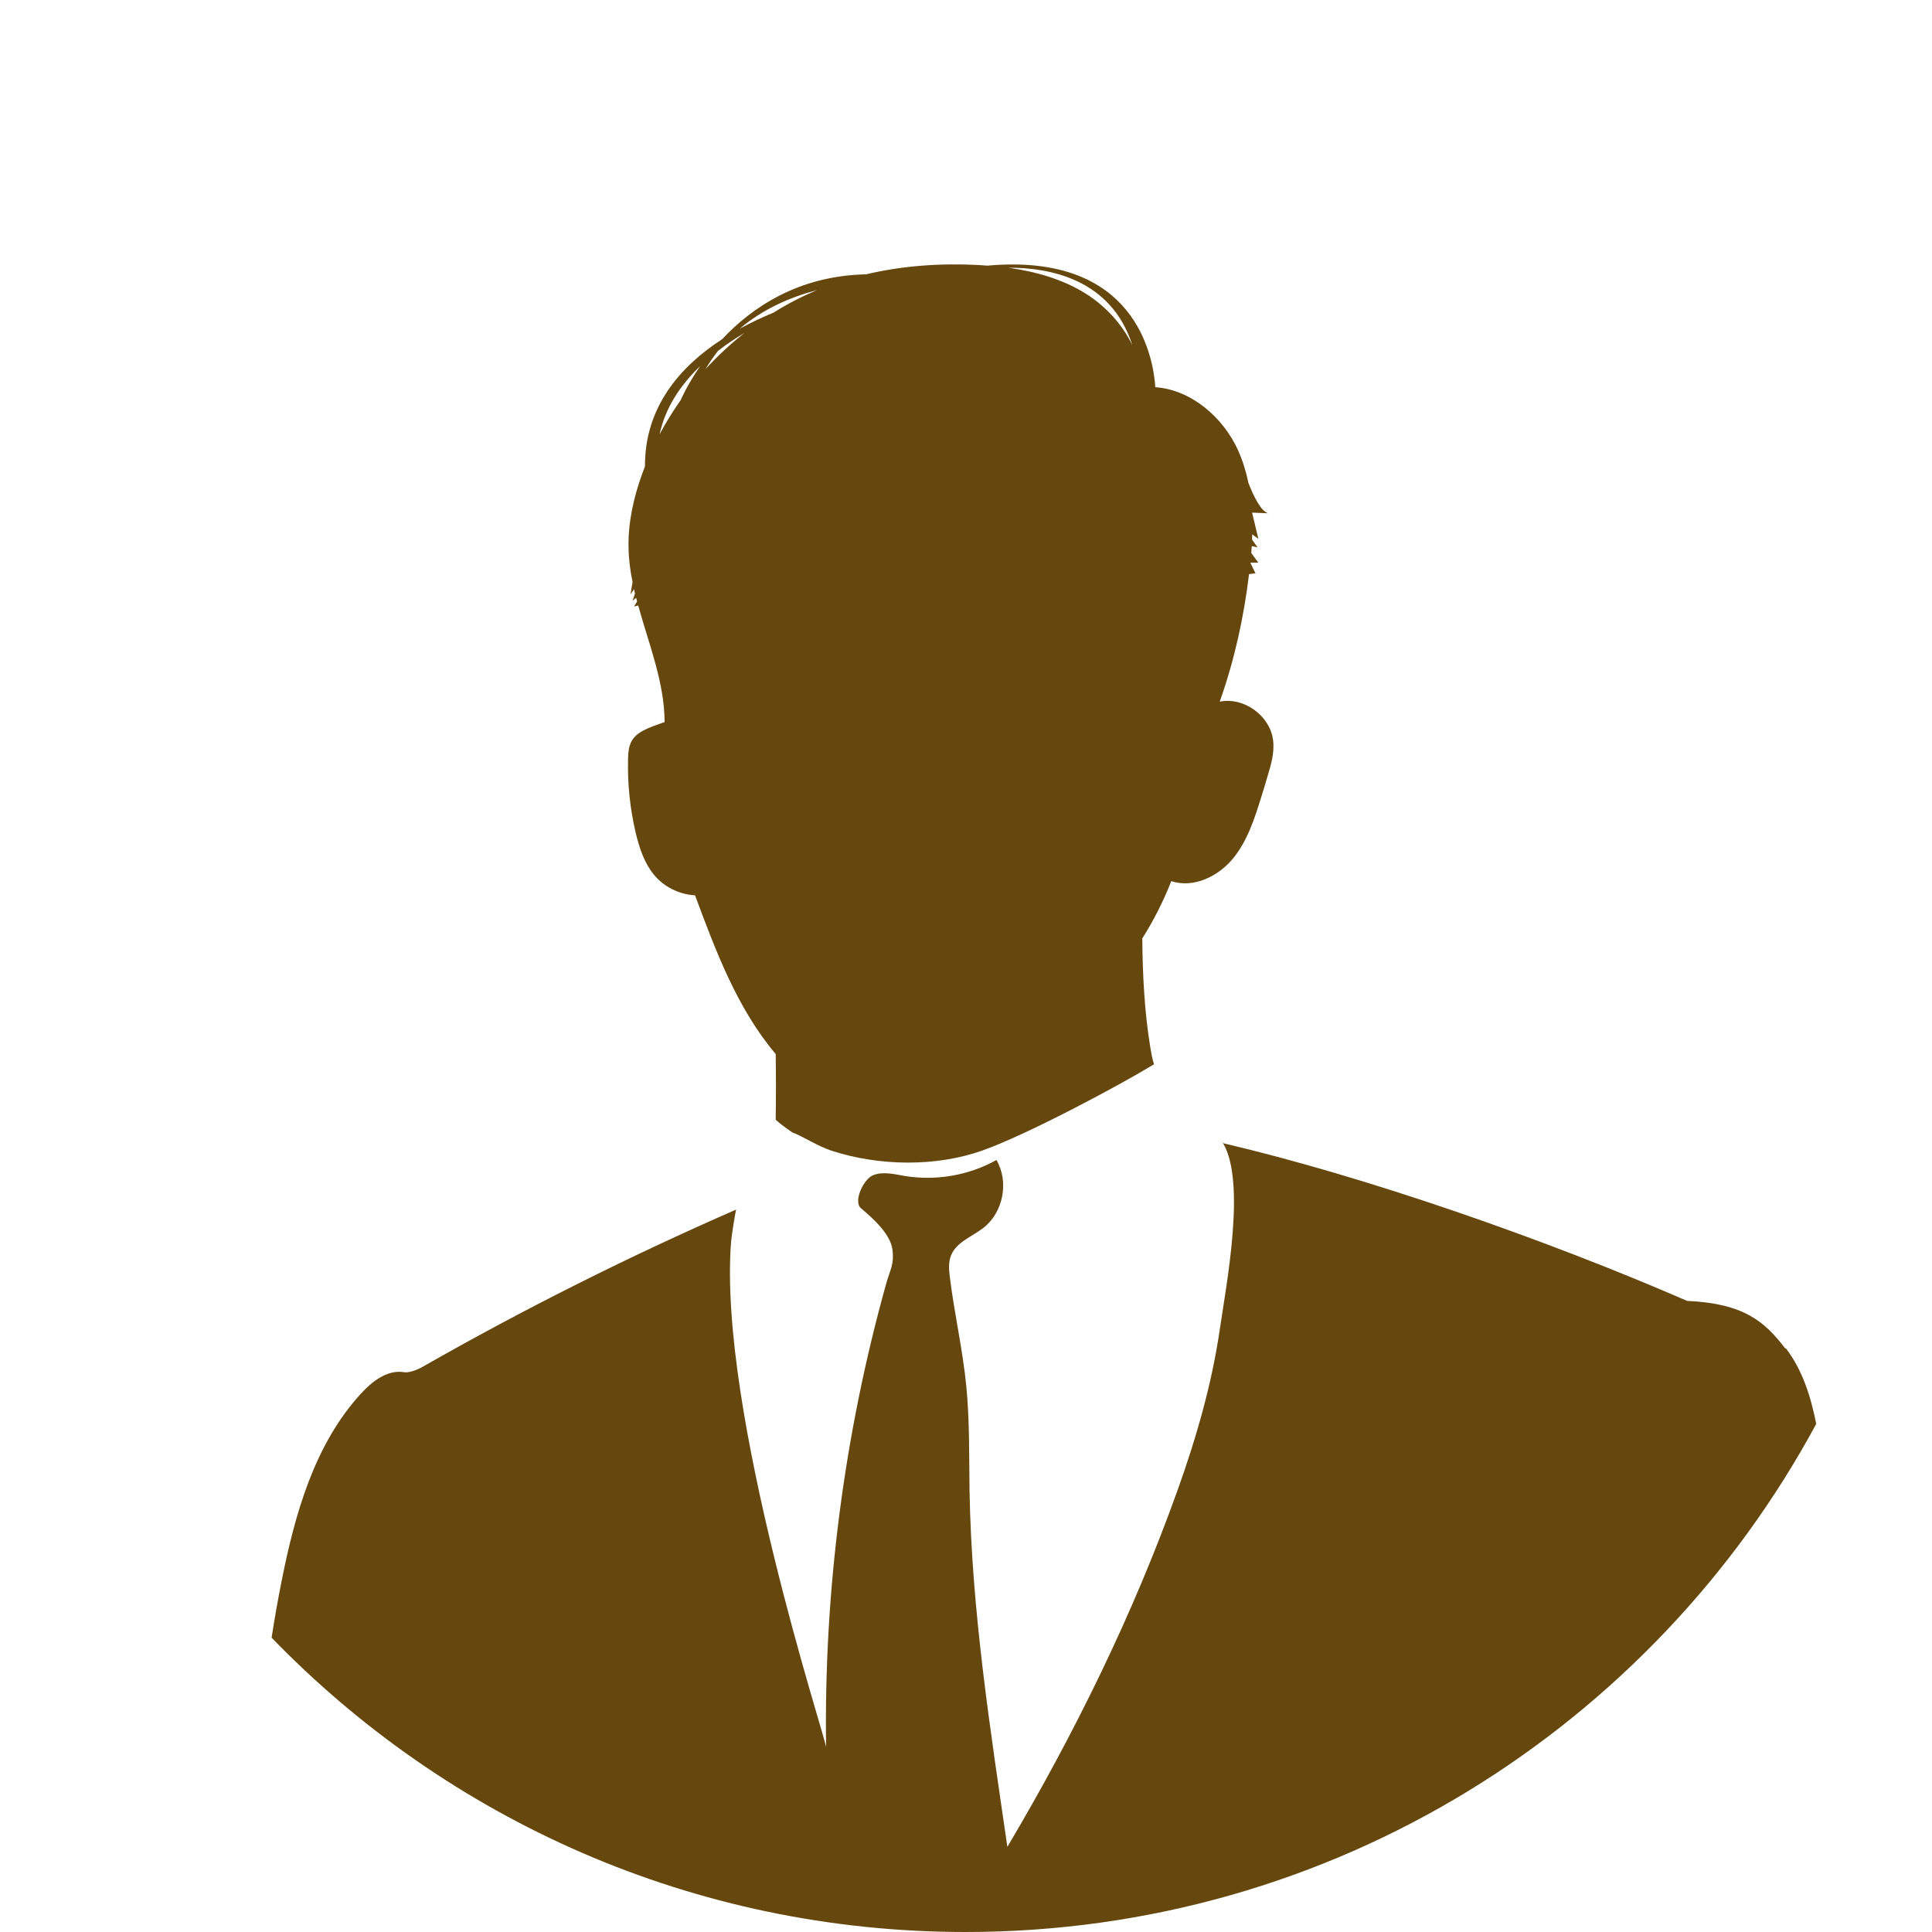 <?xml version="1.0" encoding="UTF-8"?><svg id="_レイヤー_2" xmlns="http://www.w3.org/2000/svg" viewBox="0 0 120 120"><defs><style>.cls-1{fill:none;}.cls-2{fill:#66480e;fill-rule:evenodd;}</style></defs><circle class="cls-1" cx="60" cy="60" r="60"/><path class="cls-2" d="m110.92,83.74c1.04,1.36,1.55,3,1.89,4.7-10.14,18.79-29.99,31.56-52.84,31.56-16.92,0-32.19-7.01-43.1-18.28.18-1.16.38-2.31.61-3.46.83-4.2,2.04-8.53,4.93-11.69.69-.76,1.61-1.48,2.63-1.35.3.08.83-.11,1.2-.32,6.31-3.6,12.82-6.86,19.48-9.77-.03.08-.27,1.53-.31,1.98-.83,10.5,5.9,30.92,5.9,31.41-.14-9.71,1.12-19.43,3.73-28.78.25-.89.51-1.21.39-2.13-.12-.92-1.09-1.84-1.95-2.56-.5-.42.15-1.82.76-2.06s1.3-.06,1.95.05c1.94.32,3.98-.03,5.7-.99.79,1.34.43,3.24-.79,4.2-.71.56-1.7.89-2.03,1.73-.17.43-.13.91-.07,1.37.28,2.26.8,4.49,1.02,6.76.21,2.16.17,4.33.2,6.5.13,7.42,1.28,14.75,2.35,22.1,4.17-7.03,7.8-14.42,10.56-22.12,1.18-3.3,2.15-6.65,2.65-10.13.39-2.68,1.62-9.02.19-11.45-.02-.03-.03-.05-.06-.1.03.03.06.06.08.1,8.87,2.08,19.99,5.96,28.8,9.79,3.54.16,4.82,1.29,6.1,2.96ZM53.75,17.04h0c-4.2.1-7.07,2.08-8.9,4.03-2.58,1.67-4.81,4.2-4.79,7.9h0c-.06.15-.11.3-.17.45-.53,1.47-.88,3.01-.85,4.57.01.73.1,1.45.25,2.16l-.13.77.22-.32c.02.09.04.17.06.26l-.15.46.22-.19c.02.08.04.15.06.23l-.19.31.26-.06c.66,2.4,1.63,4.76,1.64,7.24-1.01.35-1.75.6-2.07,1.22-.16.32-.19.68-.2,1.04-.04,1.56.12,3.12.48,4.64.22.91.52,1.83,1.11,2.56.59.73,1.52,1.24,2.57,1.3,1.29,3.47,2.62,7.03,5.01,9.86.02,1.36.02,2.72,0,4.08,0,0,0,0,0,0,.42.38,1.02.78,1.02.78.67.25,1.56.85,2.47,1.15,2.94.95,6.47,1.01,9.38-.03,2.74-.98,8.31-3.94,10.57-5.31.02-.01.04-.02.06-.03-.11-.34-.17-.69-.23-1.04-.37-2.25-.48-4.54-.5-6.78.69-1.1,1.3-2.28,1.8-3.56,1.37.45,2.9-.28,3.82-1.39.92-1.11,1.36-2.52,1.79-3.9.12-.39.24-.77.35-1.16.23-.76.47-1.55.36-2.33-.2-1.51-1.82-2.67-3.31-2.37.93-2.63,1.5-5.26,1.82-7.92l.4-.05-.32-.66h.5s-.44-.6-.44-.6c.01-.14.02-.28.03-.43l.36.08-.34-.48c0-.11,0-.22.01-.33l.38.28-.39-1.63.99.04c-.44-.14-.88-1.01-1.22-1.89-.14-.69-.35-1.37-.64-2.02-.93-2.06-2.93-3.77-5.14-3.92-.13-1.9-1.23-8.38-10.43-7.55-.19-.01-.38-.03-.57-.04-2.35-.12-4.72.04-7.01.59Zm-11.47,7.81c-.48.68-.92,1.39-1.31,2.12.36-1.67,1.31-3.07,2.52-4.23-.83,1.2-1.21,2.11-1.21,2.11Zm1.52-1.89c.25-.42.52-.81.8-1.17.53-.41,1.08-.78,1.64-1.11-.88.69-1.7,1.46-2.45,2.28Zm4.24-3.54c-.68.28-1.39.61-2.1,1,1.54-1.3,3.3-2.01,4.81-2.4-.94.39-1.85.86-2.71,1.4Zm22.29,2.02c-.62-1.3-1.66-2.42-2.87-3.19-1.45-.91-3.12-1.38-4.82-1.62,2.5-.01,6.37.67,7.69,4.81Z"/></svg>